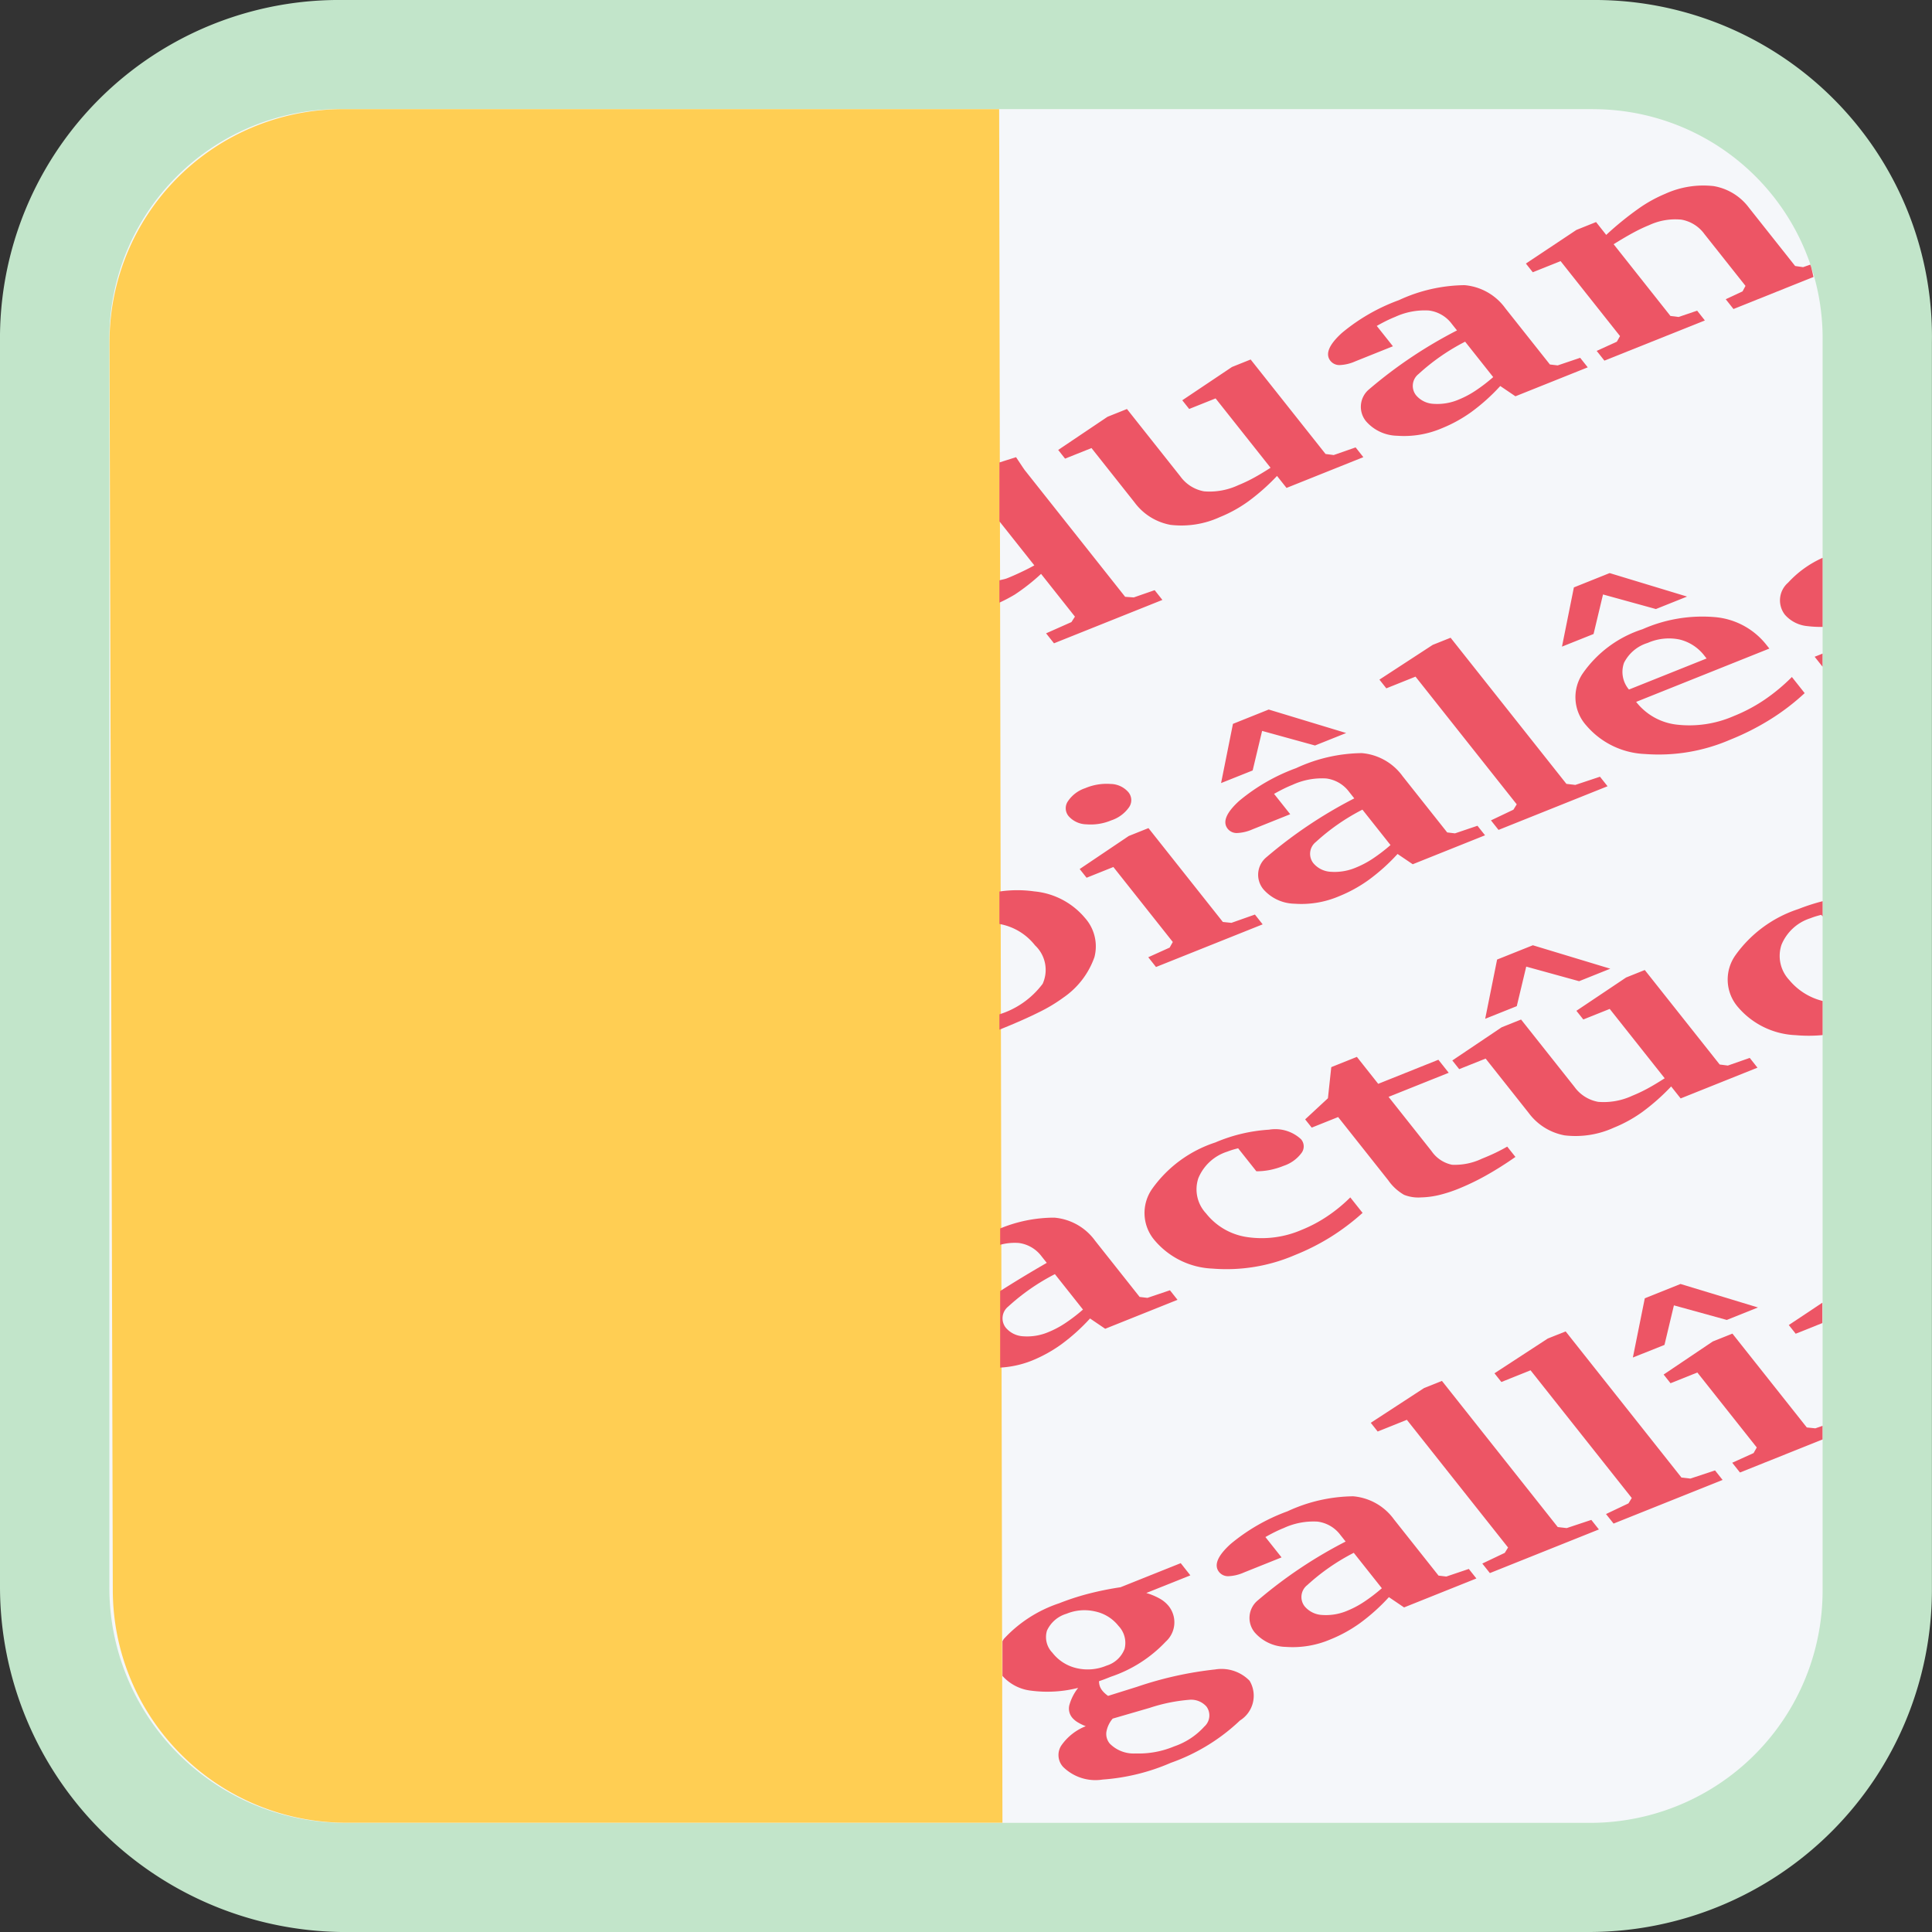 <svg id="Portuguese.svg" width="75" height="75" version="1.1" xmlns="http://www.w3.org/2000/svg"><rect width="100%" height="100%" fill="#333333" stroke="none"/><defs><style>.cls-4{fill:#ed5565}</style></defs><path d="M13.302 72.881A11.333 11.312 0 012.123 61.582V13.278A11.06 11.04 0 0113.302 2.12h48.537a10.99 10.97 0 0111.037 11.158v48.446a11.192 11.171 0 01-11.179 11.157z" fill="#f5f7fa" stroke-width="1.414"/><path d="M61.838 4.238a8.91 8.893 0 018.915 9.04v48.445a9.028 9.012 0 01-9.056 9.04H13.302a9.15 9.132 0 01-9.057-9.18V13.276a8.94 8.924 0 019.057-9.04h48.536m0-4.236H13.302A13.16 13.135 0 000 13.278v48.305a13.433 13.408 0 0013.184 13.416l.058.001h48.454a13.317 13.292 0 0013.301-13.277V13.277A13.091 13.066 0 0061.838 0z" fill="#c2e5ca" stroke-width="1.414"/><path d="M38.787 4.238l.128 66.52h-25.48a9.056 9.04 0 01-9.056-9.04l-.127-48.44a9.056 9.04 0 019.056-9.04z" fill="#ffce53" stroke-width="1.414"/><path class="cls-4" d="M42.993 16.18l.755-.302 2.072 2.614a1.45 1.448 0 00.924.582 2.634 2.629 0 001.327-.24 5.777 5.766 0 00.573-.27q.303-.163.679-.406l-2.134-2.692-1.025.41-.268-.337 1.93-1.293.724-.29 2.908 3.668.317.041.85-.297.3.379-2.982 1.194-.369-.465a8.284 8.268 0 01-1.125.995 5.25 5.24 0 01-1.1.605 3.572 3.566 0 01-1.91.299 2.236 2.232 0 01-1.397-.873l-1.67-2.108-1.026.41-.267-.337zM58.24 14.985a7.56 7.546 0 01-1.12 1.007 5.468 5.457 0 01-1.153.635 3.714 3.707 0 01-1.73.289 1.645 1.642 0 01-1.203-.557.886.884 0 01.123-1.254 17.625 17.592 0 013.403-2.278l-.2-.252a1.313 1.31 0 00-.89-.521 2.732 2.727 0 00-1.307.246q-.17.068-.345.154-.175.087-.372.198l.627.79-1.457.584a1.652 1.649 0 01-.61.146.444.443 0 01-.36-.165q-.312-.395.449-1.085a7.387 7.373 0 012.21-1.27 6.177 6.166 0 012.55-.582 2.18 2.176 0 011.582.897l1.73 2.182.302.036.873-.295.294.37-2.807 1.124zm-.274-.346l-1.09-1.375a8.199 8.184 0 00-1.807 1.255.587.586 0 00-.101.821.944.942 0 00.683.337 2.112 2.108 0 00.991-.172 3.626 3.62 0 00.632-.336 6.541 6.53 0 00.692-.53zM43.82 32.452l.763-.305 2.888 3.643.332.035.913-.322.3.38-4.14 1.656-.3-.379.83-.375.122-.217-2.307-2.911-1.04.417-.268-.338zm-1.693-1.855a2.124 2.12 0 01.986-.164.931.93 0 01.682.31.48.48 0 01.037.59 1.361 1.359 0 01-.695.514 2.052 2.048 0 01-.965.153.94.937 0 01-.684-.312.478.477 0 01-.031-.584 1.3 1.298 0 01.67-.507zM54.253 33.151a7.56 7.546 0 01-1.12 1.007 5.468 5.457 0 01-1.153.635 3.714 3.707 0 01-1.73.289 1.645 1.642 0 01-1.203-.557.886.884 0 01.123-1.254 17.625 17.592 0 013.403-2.278l-.2-.252a1.313 1.31 0 00-.89-.521 2.732 2.727 0 00-1.307.246q-.17.068-.345.154-.175.087-.372.198l.627.79-1.457.584a1.652 1.649 0 01-.61.146.444.443 0 01-.36-.165q-.312-.395.449-1.085a7.387 7.373 0 012.21-1.27 6.177 6.166 0 012.55-.582 2.18 2.176 0 011.582.897l1.73 2.182.302.036.873-.295.294.37-2.807 1.124zm-6.39-5.051l1.388-.556 3.007.912-1.21.484-2.053-.566-.367 1.535-1.226.49zm6.116 4.705l-1.09-1.375a8.199 8.184 0 00-1.807 1.255.587.586 0 00-.1.821.944.942 0 00.682.337 2.112 2.108 0 00.991-.172 3.626 3.62 0 00.632-.336 6.541 6.53 0 00.692-.53zM58.173 32.217l-.294-.37.872-.415.128-.208-3.929-4.957-1.133.454-.268-.338 2.069-1.349.694-.277 4.496 5.673.347.04.956-.318.294.37zM69.561 26.281l.496.626a8.82 8.803 0 01-1.342 1.025 9.83 9.811 0 01-1.554.785 6.97 6.957 0 01-3.295.554 3.163 3.157 0 01-2.286-1.108 1.646 1.643 0 01-.15-2.003 4.51 4.502 0 012.331-1.733 5.731 5.72 0 012.82-.47 2.852 2.846 0 011.978 1.06l.128.16-5.172 2.07.02.025a2.332 2.327 0 001.576.86 4.29 4.281 0 002.194-.335 6.306 6.295 0 001.182-.625 7.257 7.244 0 001.074-.891zm-8.463-3.478l1.388-.556 3.006.912-1.21.484-2.053-.566-.367 1.535-1.226.49zm5.152 2.759l-.072-.09a1.73 1.727 0 00-.98-.647 2.04 2.037 0 00-1.234.133 1.526 1.523 0 00-.92.773 1.058 1.056 0 00.192 1.037zM52.895 47.084a8.927 8.91 0 01-1.245.94 8.794 8.778 0 01-1.386.699 6.701 6.689 0 01-3.193.524 3.104 3.099 0 01-2.233-1.08 1.637 1.633 0 01-.101-2.031 4.855 4.846 0 012.439-1.785 6.27 6.258 0 012.088-.497 1.463 1.46 0 011.244.373.426.425 0 01.009.541 1.42 1.416 0 01-.685.489 3.023 3.017 0 01-.528.16 2.738 2.733 0 01-.532.052l-.708-.893q-.144.036-.245.068-.101.033-.178.063a1.802 1.8 0 00-1.122 1.032 1.369 1.366 0 00.299 1.364 2.487 2.482 0 001.592.92 3.891 3.884 0 002.123-.281 5.381 5.371 0 00.987-.523 5.98 5.969 0 00.898-.736zM51.946 43.364l-1.025.41-.255-.32.884-.82.13-1.208.994-.398.828 1.046 2.336-.935.401.506-2.335.935 1.667 2.104a1.276 1.274 0 00.798.532 2.445 2.44 0 001.162-.237q.293-.117.532-.232t.447-.236l.319.401q-.575.403-1.134.716a9.304 9.287 0 01-1.069.516 5.362 5.352 0 01-.772.25 3.337 3.331 0 01-.685.089 1.491 1.489 0 01-.663-.1 1.9 1.896 0 01-.615-.565zM58.293 39.88l.755-.302 2.072 2.614a1.45 1.448 0 00.924.582 2.634 2.629 0 001.327-.24 5.777 5.766 0 00.573-.27q.303-.163.679-.406l-2.134-2.692-1.025.41-.268-.337 1.93-1.293.724-.29 2.908 3.668.317.041.85-.297.3.379-2.982 1.194-.369-.465a8.284 8.268 0 01-1.125.995 5.25 5.24 0 01-1.1.605 3.572 3.566 0 01-1.91.299 2.236 2.232 0 01-1.397-.873l-1.67-2.108-1.026.41-.267-.337zm-.176-2.63l1.388-.555 3.006.91-1.21.485-2.053-.566-.367 1.535-1.226.49zM53.917 62.001a7.56 7.546 0 01-1.12 1.007 5.468 5.457 0 01-1.153.635 3.714 3.707 0 01-1.73.289 1.645 1.642 0 01-1.203-.557.886.884 0 01.123-1.254 17.625 17.592 0 013.403-2.278l-.2-.252a1.313 1.31 0 00-.89-.522 2.732 2.727 0 00-1.307.247q-.17.068-.345.154-.175.087-.372.198l.627.79-1.457.584a1.652 1.649 0 01-.61.146.444.443 0 01-.36-.165q-.312-.395.449-1.085a7.387 7.373 0 012.21-1.27 6.177 6.166 0 012.55-.582 2.18 2.176 0 011.582.897l1.73 2.182.302.036.873-.295.294.37-2.807 1.124zm-.274-.346l-1.09-1.375a8.199 8.184 0 00-1.807 1.255.587.586 0 00-.101.821.944.942 0 00.683.337 2.112 2.108 0 00.991-.172 3.626 3.62 0 00.632-.337 6.541 6.53 0 00.692-.529zM57.837 61.067l-.294-.37.872-.415.128-.208-3.929-4.957-1.133.454-.268-.338 2.069-1.349.694-.277 4.496 5.673.347.04.956-.318.294.371zM62.639 59.145l-.294-.37.872-.414.128-.209-3.929-4.957-1.133.454-.268-.338 2.069-1.349.694-.277 4.496 5.673.347.04.956-.317.294.37zM44.824 22.91l-.812.282-.334-.024-3.896-4.916q-.02-.025-.103-.149l-.236-.355c-.231.072-.441.139-.646.205v2.285l1.356 1.71q-.262.144-.532.27-.27.128-.524.23c-.104.041-.199.049-.3.082v.864a5.822 5.811 0 00.601-.316 7.821 7.807 0 001.016-.8l1.315 1.66-.136.211-.984.437.307.387 4.208-1.684zM42.118 35.634a2.917 2.911 0 00-1.964-1.03 4.725 4.716 0 00-1.357.005v1.26a2.25 2.246 0 011.382.829 1.309 1.306 0 01.296 1.494 3.327 3.32 0 01-1.678 1.184v.596c.603-.242 1.11-.465 1.514-.667a6.154 6.143 0 00.975-.583 3.19 3.185 0 001.2-1.567 1.66 1.657 0 00-.368-1.521zM70.753 21.655a4.065 4.058 0 00-1.338.963.91.908 0 00-.123 1.248 1.324 1.321 0 00.872.44 4.3 4.292 0 00.589.03v-2.681z" fill="#ed5565" stroke-width="1.414"/><path class="cls-4" transform="matrix(1.415 0 0 1.412 0 0)" fill="#ed5565" d="M50 17.969l-.216.087.216.273z"/><path class="cls-4" d="M70.753 38.857a2.443 2.439 0 01-1.297-.816 1.369 1.366 0 01-.299-1.364 1.802 1.8 0 011.122-1.031q.077-.031.178-.064.101-.032.245-.068l.051.064v-.593a7.918 7.903 0 00-.94.304 4.855 4.846 0 00-2.438 1.785 1.636 1.633 0 00.101 2.03 3.105 3.099 0 002.233 1.081 5.676 5.665 0 001.044-.003v-1.325zM48.508 65.246a1.52 1.517 0 00-1.337-.438 14.055 14.029 0 00-3.026.672l-1.13.354a1.43 1.427 0 01-.13-.105.922.92 0 01-.096-.103.592.591 0 01-.09-.157.609.608 0 01-.035-.205q.088-.03.186-.066.098-.037.275-.108a5.197 5.187 0 002.13-1.362 1.014 1.012 0 00.114-1.38 1.206 1.203 0 00-.347-.29 2.49 2.486 0 00-.523-.218l1.71-.685-.374-.474-2.336.935a12.278 12.255 0 00-1.26.256 9.606 9.588 0 00-1.12.366 5.12 5.11 0 00-2.148 1.383c-.025.032-.035.061-.056.092v1.345a1.751 1.748 0 001.11.573 4.867 4.857 0 001.829-.108 1.89 1.887 0 00-.342.671.554.553 0 00.104.477.834.832 0 00.208.18 1.892 1.888 0 00.325.16 2.078 2.074 0 00-.958.763.681.68 0 00.077.815 1.786 1.783 0 001.538.493 8.037 8.021 0 002.644-.649 7.528 7.514 0 002.686-1.644 1.136 1.133 0 00.372-1.543zm-6.713-.488a1.66 1.657 0 01-.943-.602.869.867 0 01-.208-.857 1.21 1.208 0 01.757-.653 1.824 1.82 0 011.112-.09 1.566 1.563 0 01.907.562.952.95 0 01.237.889 1.084 1.082 0 01-.7.652 1.885 1.881 0 01-1.162.099zm4.956 2.268a2.785 2.78 0 01-1.168.768 3.555 3.548 0 01-1.498.275 1.302 1.3 0 01-1.005-.384.585.584 0 01-.131-.447 1.078 1.076 0 01.246-.522l1.436-.417a6.549 6.537 0 011.534-.313.795.794 0 01.669.261.581.58 0 01-.083.779z" fill="#ed5565" stroke-width="1.414"/><path class="cls-4" transform="matrix(1.415 0 0 1.412 0 0)" fill="#ed5565" d="M49.264 36.668l.731-.293v-.56l-.92.614zM45.664 36.975l.259-1.087 1.451.401.855-.343-2.125-.646-.98.394-.327 1.628zM45.83 38.029l.736-.295 1.63 2.061-.087.154-.586.266.212.268L50 39.575V39.2l-.196.069-.235-.024-2.041-2.58-.539.216-1.348.909z"/><path class="cls-4" d="M70.311 10.373c-.01-.037-.025-.064-.035-.1l-.28.098-.309-.045-1.791-2.26a2.16 2.156 0 00-1.368-.841 3.564 3.557 0 00-1.885.299 5.371 5.361 0 00-1.043.58 12.273 12.25 0 00-1.247 1.015l-.394-.499-.763.306-1.961 1.305.267.338 1.08-.432 2.307 2.91-.123.218-.783.357.3.378 3.9-1.56-.3-.38-.72.245-.317-.04-2.205-2.784q.407-.255.751-.442a6.058 6.047 0 01.63-.3 2.401 2.397 0 011.253-.212 1.406 1.404 0 01.886.553l1.599 2.018-.115.214-.652.304.3.38 3.105-1.244a8.746 8.746 0 00-.087-.379zM45.417 50.088l-.873.295-.303-.036-1.729-2.182a2.18 2.176 0 00-1.582-.896 5.501 5.491 0 00-2.104.42v.634a2.135 2.13 0 01.72-.071 1.314 1.311 0 01.89.522l.199.25c-.726.419-1.306.774-1.809 1.095v2.971a3.884 3.876 0 001.217-.265 5.468 5.458 0 001.152-.634 7.565 7.55 0 001.12-1.008l.589.4 2.807-1.124zm-4.068 1.279a3.629 3.622 0 01-.632.337 2.113 2.109 0 01-.99.171.944.942 0 01-.684-.336.587.586 0 01.1-.822 8.2 8.184 0 011.808-1.255l1.09 1.375a6.536 6.524 0 01-.692.53z" fill="#ed5565" stroke-width="1.414"/></svg>